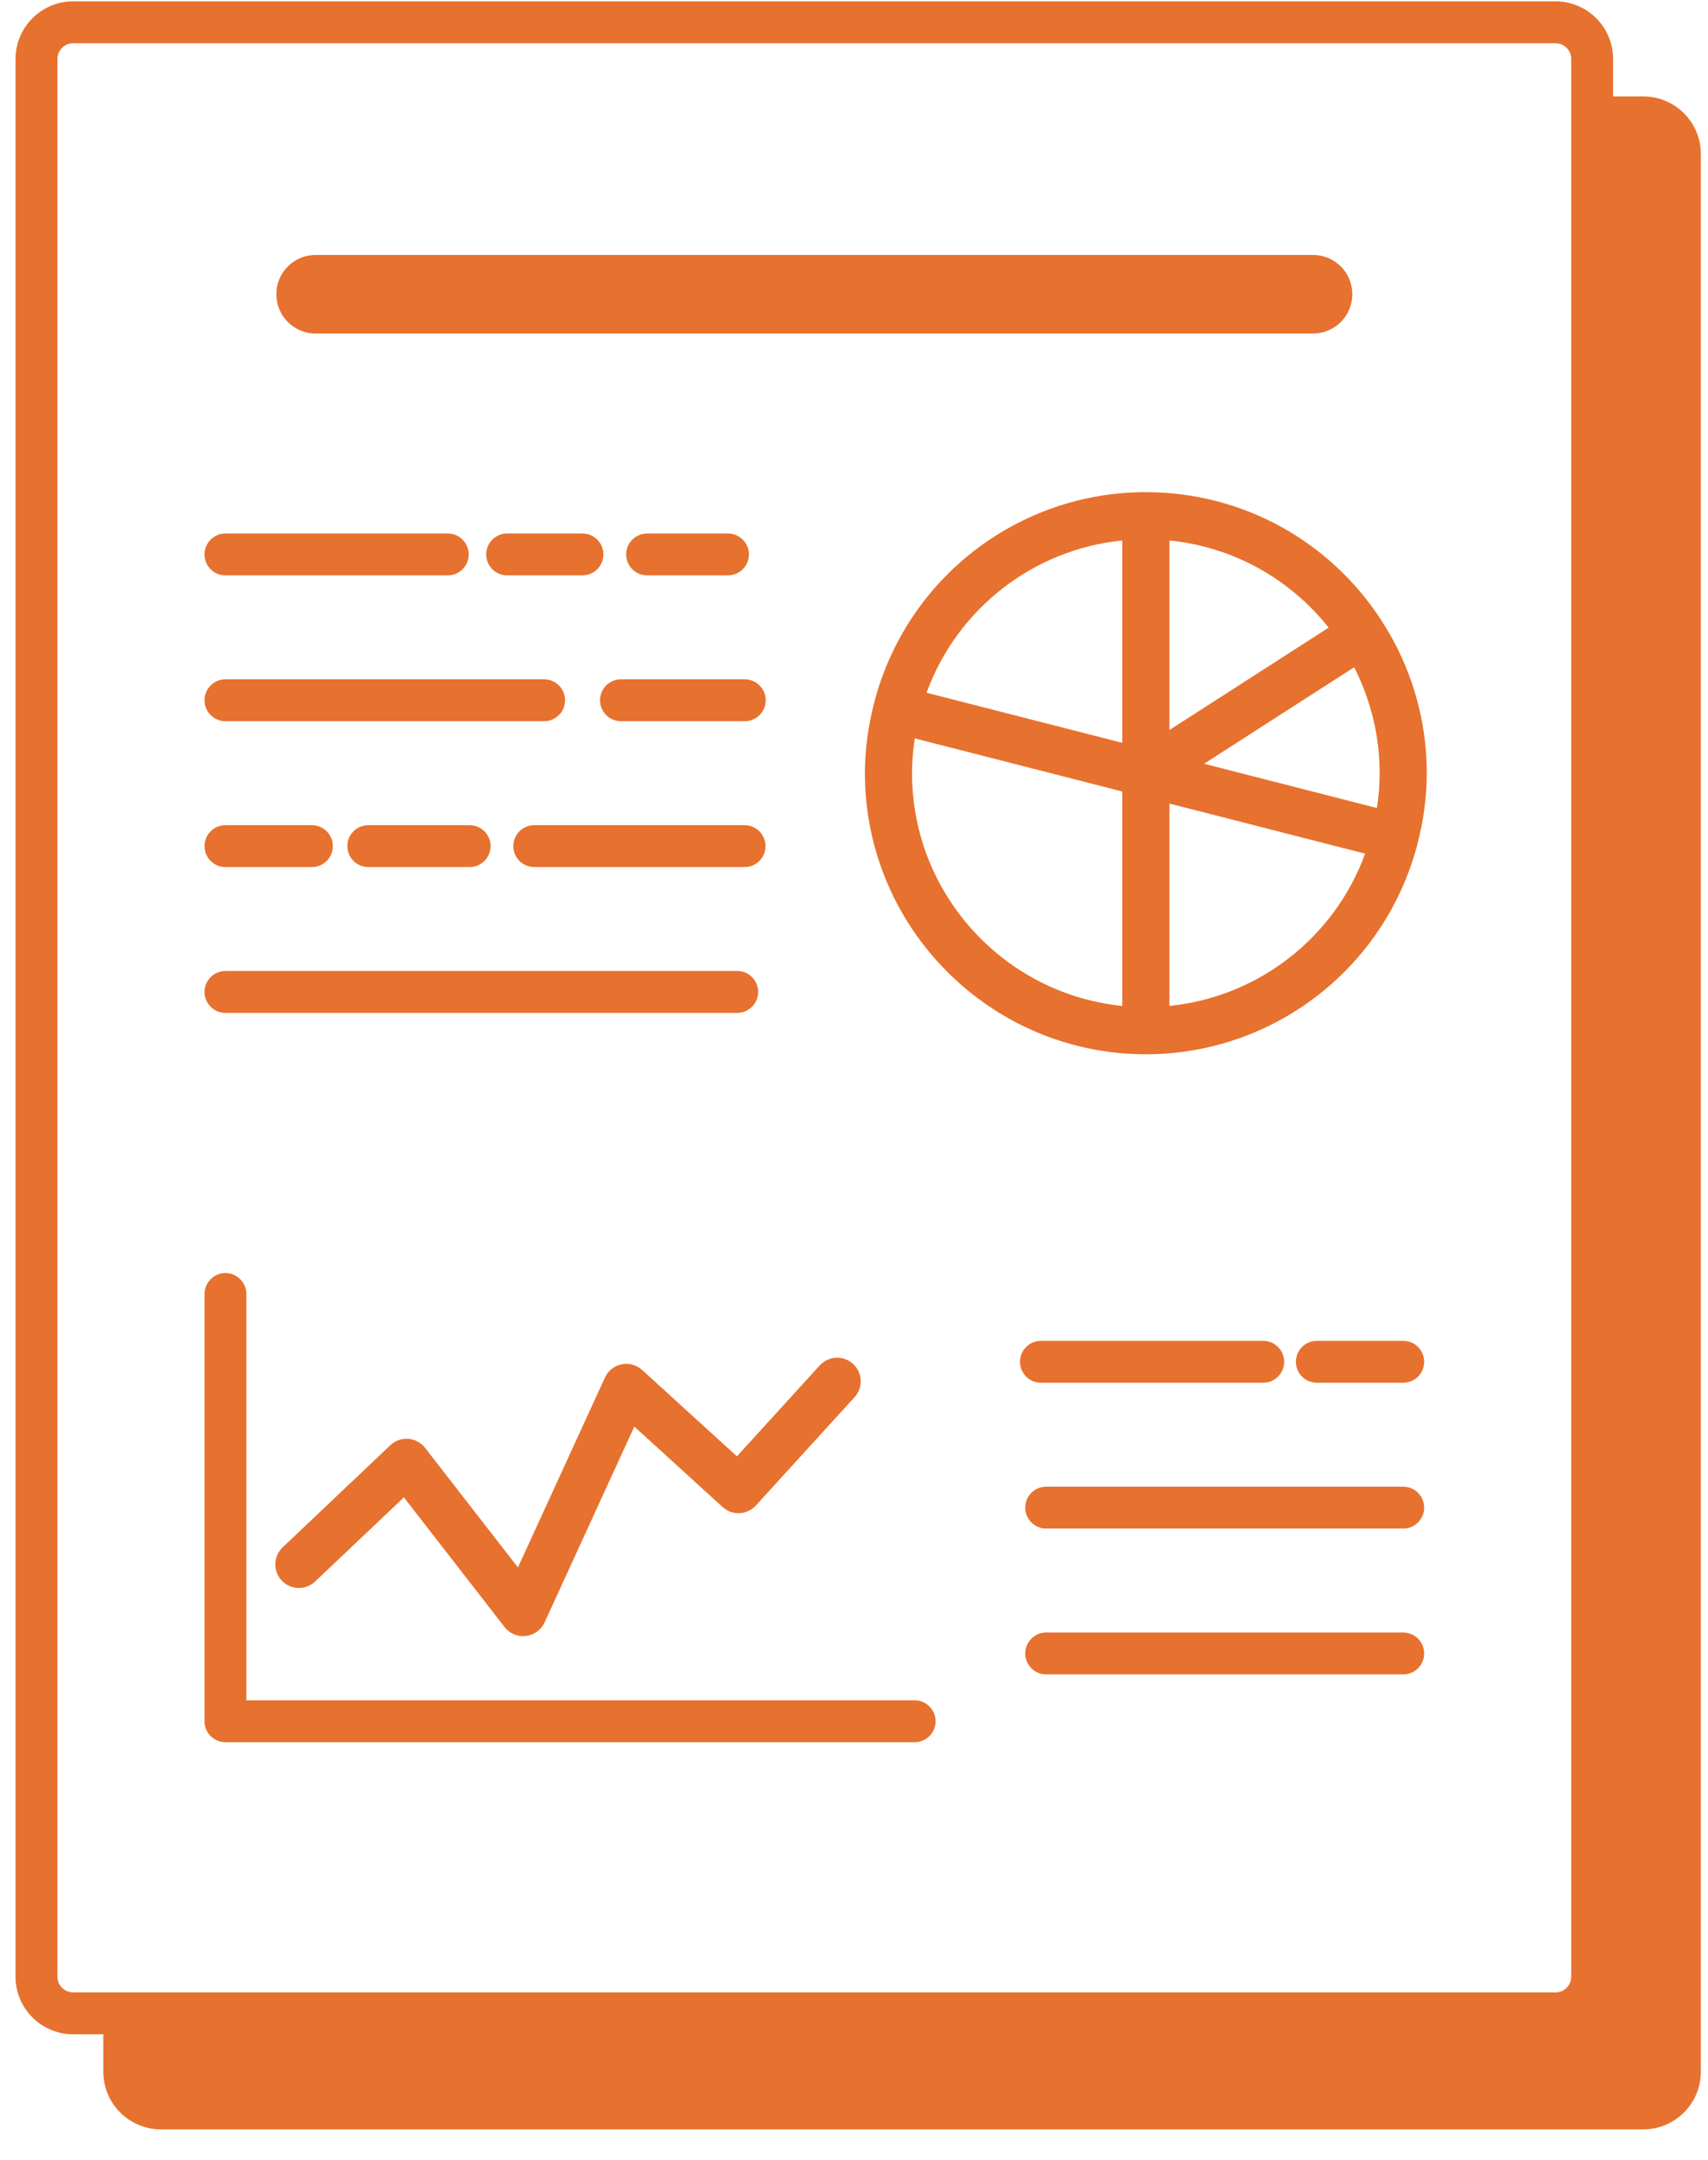 <svg width="53" height="67" viewBox="0 0 53 67" fill="none" xmlns="http://www.w3.org/2000/svg">
<path d="M50.992 2.991H50.055V1.828C50.055 0.843 49.254 0.042 48.269 0.042H2.269C1.284 0.042 0.482 0.843 0.482 1.828V61.307C0.482 62.292 1.284 63.093 2.269 63.093H3.206V64.256C3.206 65.241 4.007 66.042 4.992 66.042H50.992C51.977 66.042 52.778 65.241 52.778 64.256V4.777C52.778 3.792 51.977 2.991 50.992 2.991ZM48.756 61.307C48.756 61.575 48.537 61.794 48.269 61.794H2.269C2 61.794 1.782 61.575 1.782 61.307V1.828C1.782 1.56 2 1.341 2.269 1.341H48.269C48.537 1.341 48.756 1.56 48.756 1.828V61.307ZM35.556 15.264C31.574 15.264 28.105 17.96 27.119 21.822C26.933 22.549 26.839 23.275 26.839 23.98C26.839 28.787 30.75 32.698 35.556 32.698C39.537 32.698 43.007 30 43.994 26.139C44.179 25.412 44.274 24.686 44.274 23.98C44.274 22.31 43.793 20.681 42.884 19.27C41.269 16.761 38.529 15.264 35.556 15.264ZM41.229 19.466L36.287 22.642V22.642V16.762C38.233 16.957 40.008 17.928 41.229 19.466C41.229 19.466 41.229 19.466 41.229 19.466ZM36.287 31.199V24.922V24.922L42.361 26.476C41.408 29.084 39.046 30.92 36.287 31.199ZM28.751 21.485C29.703 18.877 32.065 17.04 34.825 16.762V23.039V23.039L28.751 21.485C28.751 21.485 28.751 21.485 28.751 21.485ZM28.387 22.901L34.825 24.548V31.199C31.167 30.831 28.301 27.734 28.301 23.98C28.301 23.627 28.33 23.266 28.387 22.901ZM42.02 20.696C42.539 21.712 42.811 22.835 42.811 23.98C42.811 24.334 42.783 24.695 42.725 25.06L38.534 23.988L37.363 23.688L40.705 21.54L42.02 20.696ZM6.346 21.719C6.346 21.36 6.637 21.069 6.995 21.069H16.884C17.243 21.069 17.534 21.36 17.534 21.719C17.534 22.078 17.243 22.368 16.884 22.368H6.995C6.637 22.368 6.346 22.078 6.346 21.719ZM19.27 21.069H23.11C23.469 21.069 23.76 21.36 23.76 21.719C23.76 22.078 23.469 22.368 23.11 22.368H19.27C18.911 22.368 18.62 22.078 18.62 21.719C18.62 21.36 18.911 21.069 19.27 21.069ZM6.346 17.196C6.346 16.837 6.637 16.546 6.995 16.546H13.895C14.254 16.546 14.544 16.837 14.544 17.196C14.544 17.555 14.254 17.845 13.895 17.845H6.995C6.637 17.845 6.346 17.555 6.346 17.196ZM18.723 17.196C18.723 17.555 18.433 17.845 18.074 17.845H15.737C15.378 17.845 15.087 17.555 15.087 17.196C15.087 16.837 15.378 16.546 15.737 16.546H18.074C18.433 16.546 18.723 16.837 18.723 17.196ZM20.08 17.845C19.721 17.845 19.431 17.555 19.431 17.196C19.431 16.837 19.721 16.546 20.08 16.546H22.59C22.948 16.546 23.239 16.837 23.239 17.196C23.239 17.555 22.948 17.845 22.59 17.845H20.08ZM6.346 30.765C6.346 30.406 6.637 30.115 6.995 30.115H22.876C23.235 30.115 23.526 30.406 23.526 30.765C23.526 31.123 23.235 31.415 22.876 31.415H6.995C6.637 31.415 6.346 31.123 6.346 30.765ZM6.346 26.242C6.346 25.883 6.637 25.593 6.995 25.593H9.678C10.037 25.593 10.328 25.883 10.328 26.242C10.328 26.601 10.037 26.892 9.678 26.892H6.995C6.637 26.892 6.346 26.601 6.346 26.242ZM16.578 25.593H23.105C23.464 25.593 23.754 25.883 23.754 26.242C23.754 26.601 23.464 26.892 23.105 26.892H16.578C16.219 26.892 15.929 26.601 15.929 26.242C15.929 25.883 16.219 25.593 16.578 25.593ZM14.573 25.593C14.932 25.593 15.222 25.883 15.222 26.242C15.222 26.601 14.932 26.892 14.573 26.892H11.429C11.07 26.892 10.779 26.601 10.779 26.242C10.779 25.883 11.07 25.593 11.429 25.593H14.573ZM31.651 42.236C31.651 41.877 31.942 41.586 32.3 41.586H39.199C39.557 41.586 39.848 41.877 39.848 42.236C39.848 42.594 39.557 42.885 39.199 42.885H32.3C31.942 42.885 31.651 42.594 31.651 42.236ZM44.192 42.236C44.192 42.594 43.901 42.885 43.542 42.885H40.862C40.504 42.885 40.213 42.594 40.213 42.236C40.213 41.877 40.504 41.586 40.862 41.586H43.542C43.901 41.586 44.192 41.877 44.192 42.236ZM44.192 51.282C44.192 51.64 43.901 51.931 43.542 51.931H32.464C32.105 51.931 31.814 51.64 31.814 51.282C31.814 50.923 32.105 50.632 32.464 50.632H43.542C43.901 50.632 44.192 50.923 44.192 51.282ZM44.192 46.759C44.192 47.117 43.901 47.408 43.542 47.408H32.464C32.105 47.408 31.814 47.117 31.814 46.759C31.814 46.4 32.105 46.109 32.464 46.109H43.542C43.901 46.109 44.192 46.4 44.192 46.759ZM22.867 45.168L24.544 43.328L25.437 42.348C25.709 42.05 26.17 42.028 26.47 42.301C26.768 42.573 26.79 43.035 26.517 43.333L23.455 46.693C23.184 46.99 22.721 47.013 22.423 46.741L20.272 44.781L19.683 44.245L19.283 45.117L16.899 50.319C16.792 50.551 16.572 50.711 16.318 50.74C16.29 50.744 16.262 50.746 16.234 50.746C16.01 50.746 15.796 50.643 15.657 50.463L13.13 47.209L12.533 46.44L10.932 47.957L9.777 49.051C9.483 49.328 9.022 49.315 8.744 49.023C8.466 48.73 8.479 48.267 8.772 47.99L12.112 44.824C12.262 44.682 12.461 44.609 12.671 44.626C12.876 44.642 13.066 44.743 13.192 44.907L14.594 46.712L16.072 48.614L17.378 45.765L18.771 42.726C18.868 42.514 19.061 42.361 19.29 42.314C19.517 42.268 19.755 42.333 19.927 42.49L21.852 44.244L22.867 45.168ZM6.346 53.385V40.134C6.346 39.776 6.637 39.484 6.995 39.484C7.354 39.484 7.645 39.776 7.645 40.134V52.735H28.382C28.741 52.735 29.032 53.026 29.032 53.385C29.032 53.743 28.741 54.034 28.382 54.034H6.995C6.637 54.034 6.346 53.743 6.346 53.385ZM8.575 9.125C8.575 8.452 9.12 7.907 9.793 7.907H40.744C41.417 7.907 41.963 8.452 41.963 9.125C41.963 9.798 41.417 10.344 40.744 10.344H9.793C9.12 10.344 8.575 9.798 8.575 9.125Z" fill="#E7712E"/>
</svg>
